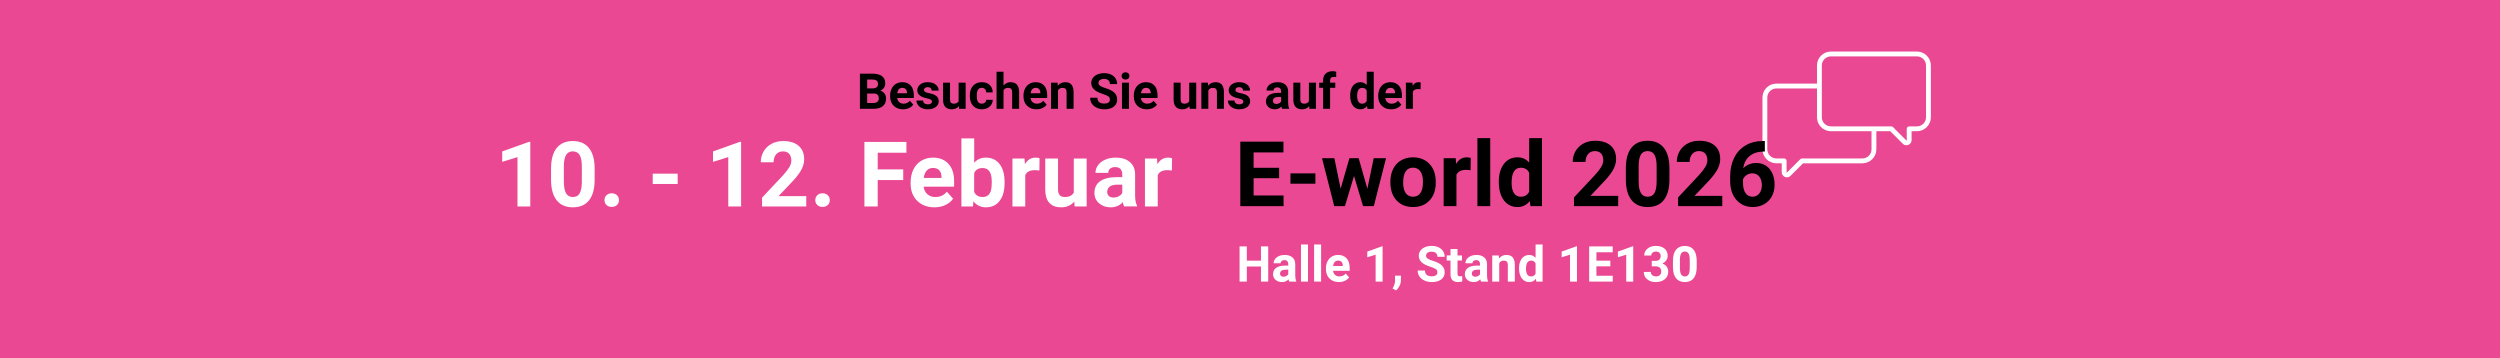 <?xml version="1.0" encoding="UTF-8"?>
<svg id="Ebene_1" xmlns="http://www.w3.org/2000/svg" version="1.1" viewBox="0 0 3031.25 434.37">
  <!-- Generator: Adobe Illustrator 30.1.0, SVG Export Plug-In . SVG Version: 2.1.1 Build 136)  -->
  <defs>
    <style>
      .st0 {
        fill: #fff;
      }

      .st1 {
        fill: #ea4893;
      }
    </style>
  </defs>
  <rect class="st1" width="3031.25" height="434.37"/>
  <g id="Offene_Daten_DE_Kopie">
    <g>
      <path d="M1042.64,131.95v-42.66h14.94c5.18,0,9.1.99,11.78,2.97s4.01,4.89,4.01,8.72c0,2.09-.54,3.93-1.61,5.52s-2.57,2.76-4.48,3.5c2.19.55,3.91,1.65,5.17,3.31s1.89,3.69,1.89,6.09c0,4.1-1.31,7.21-3.93,9.32-2.62,2.11-6.35,3.18-11.19,3.22h-16.58ZM1051.43,107.17h6.5c4.43-.08,6.65-1.85,6.65-5.3,0-1.93-.56-3.33-1.68-4.17-1.12-.85-2.9-1.27-5.32-1.27h-6.15v10.75h0ZM1051.43,113.38v11.51h7.53c2.07,0,3.69-.49,4.85-1.48,1.16-.99,1.74-2.35,1.74-4.09,0-3.91-2.02-5.89-6.06-5.95h-8.06,0Z"/>
      <path d="M1094.97,132.54c-4.65,0-8.43-1.43-11.35-4.28-2.92-2.85-4.38-6.65-4.38-11.4v-.82c0-3.18.62-6.03,1.85-8.54s2.97-4.44,5.23-5.8,4.83-2.04,7.72-2.04c4.34,0,7.75,1.37,10.24,4.1s3.74,6.61,3.74,11.63v3.46h-20.19c.27,2.07,1.1,3.73,2.48,4.98s3.12,1.88,5.23,1.88c3.26,0,5.81-1.18,7.65-3.54l4.16,4.66c-1.27,1.8-2.99,3.2-5.16,4.2s-4.57,1.51-7.21,1.51h-.01ZM1094,106.49c-1.68,0-3.04.57-4.09,1.71-1.04,1.14-1.71,2.77-2.01,4.88h11.78v-.68c-.04-1.88-.55-3.34-1.52-4.37-.98-1.03-2.36-1.54-4.16-1.54Z"/>
      <path d="M1129.98,123.19c0-1.04-.51-1.85-1.54-2.45s-2.67-1.13-4.94-1.6c-7.54-1.58-11.31-4.79-11.31-9.61,0-2.81,1.17-5.16,3.5-7.05,2.33-1.88,5.39-2.83,9.16-2.83,4.02,0,7.24.95,9.65,2.84,2.41,1.89,3.62,4.36,3.62,7.38h-8.47c0-1.21-.39-2.21-1.17-3s-2-1.19-3.66-1.19c-1.43,0-2.53.32-3.31.97-.78.64-1.17,1.46-1.17,2.46,0,.94.44,1.69,1.33,2.27s2.39,1.07,4.5,1.49c2.11.42,3.89.89,5.33,1.42,4.47,1.64,6.71,4.48,6.71,8.53,0,2.89-1.24,5.23-3.72,7.02-2.48,1.79-5.68,2.68-9.61,2.68-2.66,0-5.01-.47-7.08-1.42-2.06-.95-3.68-2.25-4.85-3.9-1.17-1.65-1.76-3.43-1.76-5.35h8.03c.08,1.5.63,2.66,1.67,3.46s2.42,1.2,4.16,1.2c1.62,0,2.85-.31,3.68-.92.83-.62,1.25-1.42,1.25-2.42v.02Z"/>
      <path d="M1162.64,128.73c-2.09,2.54-4.98,3.81-8.67,3.81-3.4,0-5.99-.98-7.78-2.93-1.79-1.95-2.7-4.81-2.74-8.58v-20.77h8.47v20.5c0,3.3,1.5,4.96,4.51,4.96s4.84-1,5.92-2.99v-22.47h8.5v31.7h-7.97l-.23-3.22h-.01Z"/>
      <path d="M1190.42,125.71c1.56,0,2.83-.43,3.81-1.29.98-.86,1.48-2,1.52-3.43h7.94c-.02,2.15-.61,4.12-1.76,5.9-1.15,1.79-2.73,3.17-4.73,4.16s-4.21,1.48-6.64,1.48c-4.53,0-8.11-1.44-10.72-4.32-2.62-2.88-3.93-6.86-3.93-11.94v-.56c0-4.88,1.3-8.78,3.9-11.69s6.16-4.37,10.69-4.37c3.96,0,7.14,1.13,9.54,3.38,2.39,2.26,3.61,5.26,3.65,9.01h-7.94c-.04-1.65-.55-2.99-1.52-4.02-.98-1.03-2.27-1.55-3.87-1.55-1.97,0-3.46.72-4.47,2.16s-1.51,3.77-1.51,7v.88c0,3.27.5,5.61,1.49,7.04,1,1.43,2.51,2.14,4.54,2.14v.02Z"/>
      <path d="M1216.78,103.71c2.25-2.7,5.07-4.04,8.47-4.04,6.87,0,10.36,3.99,10.46,11.98v20.3h-8.47v-20.07c0-1.82-.39-3.16-1.17-4.03s-2.08-1.3-3.9-1.3c-2.48,0-4.28.96-5.39,2.87v22.53h-8.47v-45h8.47v16.76h0Z"/>
      <path d="M1256.69,132.54c-4.65,0-8.43-1.43-11.35-4.28-2.92-2.85-4.38-6.65-4.38-11.4v-.82c0-3.18.62-6.03,1.85-8.54s2.97-4.44,5.23-5.8,4.83-2.04,7.72-2.04c4.34,0,7.75,1.37,10.24,4.1s3.74,6.61,3.74,11.63v3.46h-20.19c.27,2.07,1.1,3.73,2.48,4.98s3.12,1.88,5.23,1.88c3.26,0,5.81-1.18,7.65-3.54l4.16,4.66c-1.27,1.8-2.99,3.2-5.16,4.2s-4.57,1.51-7.21,1.51h-.01ZM1255.72,106.49c-1.68,0-3.04.57-4.09,1.71-1.04,1.14-1.71,2.77-2.01,4.88h11.78v-.68c-.04-1.88-.55-3.34-1.52-4.37-.98-1.03-2.36-1.54-4.16-1.54Z"/>
      <path d="M1282.32,100.25l.26,3.66c2.27-2.83,5.3-4.25,9.11-4.25,3.36,0,5.86.99,7.5,2.96s2.48,4.92,2.52,8.85v20.48h-8.47v-20.27c0-1.8-.39-3.1-1.17-3.91s-2.08-1.22-3.9-1.22c-2.38,0-4.17,1.02-5.36,3.05v22.35h-8.47v-31.7h7.98Z"/>
      <path d="M1345.75,120.76c0-1.66-.59-2.93-1.76-3.82s-3.28-1.83-6.33-2.81c-3.05-.99-5.46-1.96-7.24-2.92-4.84-2.62-7.27-6.14-7.27-10.58,0-2.3.65-4.36,1.95-6.17,1.3-1.81,3.16-3.22,5.6-4.23,2.43-1.02,5.16-1.52,8.19-1.52s5.76.55,8.14,1.66c2.38,1.1,4.23,2.66,5.55,4.67,1.32,2.01,1.98,4.3,1.98,6.86h-8.79c0-1.95-.62-3.47-1.85-4.56s-2.96-1.63-5.19-1.63-3.82.45-5.01,1.36c-1.19.91-1.79,2.1-1.79,3.59,0,1.39.7,2.55,2.09,3.49,1.4.94,3.45,1.82,6.17,2.64,5,1.5,8.64,3.37,10.93,5.6s3.43,5,3.43,8.32c0,3.69-1.4,6.59-4.19,8.69-2.79,2.1-6.55,3.15-11.28,3.15-3.28,0-6.27-.6-8.96-1.8s-4.75-2.85-6.17-4.94-2.12-4.51-2.12-7.27h8.82c0,4.71,2.81,7.06,8.44,7.06,2.09,0,3.72-.42,4.89-1.27s1.76-2.04,1.76-3.56h.01Z"/>
      <path d="M1359.9,92.05c0-1.27.42-2.31,1.27-3.13s2.01-1.23,3.47-1.23,2.6.41,3.46,1.23,1.29,1.87,1.29,3.13-.44,2.34-1.3,3.16c-.87.82-2.02,1.23-3.44,1.23s-2.57-.41-3.44-1.23-1.3-1.88-1.3-3.16h-.01ZM1368.89,131.95h-8.5v-31.7h8.5v31.7Z"/>
      <path d="M1390.46,132.54c-4.65,0-8.43-1.43-11.35-4.28-2.92-2.85-4.38-6.65-4.38-11.4v-.82c0-3.18.62-6.03,1.85-8.54s2.97-4.44,5.23-5.8,4.83-2.04,7.72-2.04c4.34,0,7.75,1.37,10.24,4.1s3.74,6.61,3.74,11.63v3.46h-20.19c.27,2.07,1.1,3.73,2.48,4.98s3.12,1.88,5.23,1.88c3.26,0,5.81-1.18,7.65-3.54l4.16,4.66c-1.27,1.8-2.99,3.2-5.16,4.2s-4.57,1.51-7.21,1.51h-.01ZM1389.49,106.49c-1.68,0-3.04.57-4.09,1.71-1.04,1.14-1.71,2.77-2.01,4.88h11.78v-.68c-.04-1.88-.55-3.34-1.52-4.37-.98-1.03-2.36-1.54-4.16-1.54Z"/>
      <path d="M1442.22,128.73c-2.09,2.54-4.98,3.81-8.67,3.81-3.4,0-5.99-.98-7.78-2.93-1.79-1.95-2.7-4.81-2.74-8.58v-20.77h8.47v20.5c0,3.3,1.5,4.96,4.51,4.96s4.84-1,5.92-2.99v-22.47h8.5v31.7h-7.97l-.23-3.22h-.01Z"/>
      <path d="M1464.61,100.25l.26,3.66c2.27-2.83,5.3-4.25,9.11-4.25,3.36,0,5.86.99,7.5,2.96s2.48,4.92,2.52,8.85v20.48h-8.47v-20.27c0-1.8-.39-3.1-1.17-3.91s-2.08-1.22-3.9-1.22c-2.38,0-4.17,1.02-5.36,3.05v22.35h-8.47v-31.7h7.98Z"/>
      <path d="M1507.58,123.19c0-1.04-.51-1.85-1.54-2.45s-2.67-1.13-4.94-1.6c-7.54-1.58-11.31-4.79-11.31-9.61,0-2.81,1.17-5.16,3.5-7.05,2.33-1.88,5.39-2.83,9.16-2.83,4.02,0,7.24.95,9.65,2.84,2.41,1.89,3.62,4.36,3.62,7.38h-8.47c0-1.21-.39-2.21-1.17-3s-2-1.19-3.66-1.19c-1.43,0-2.53.32-3.31.97-.78.64-1.17,1.46-1.17,2.46,0,.94.44,1.69,1.33,2.27s2.39,1.07,4.5,1.49c2.11.42,3.89.89,5.33,1.42,4.47,1.64,6.71,4.48,6.71,8.53,0,2.89-1.24,5.23-3.72,7.02-2.48,1.79-5.68,2.68-9.61,2.68-2.66,0-5.01-.47-7.08-1.42-2.06-.95-3.68-2.25-4.85-3.9-1.17-1.65-1.76-3.43-1.76-5.35h8.03c.08,1.5.63,2.66,1.67,3.46s2.42,1.2,4.16,1.2c1.62,0,2.85-.31,3.68-.92.83-.62,1.25-1.42,1.25-2.42v.02Z"/>
      <path d="M1554.58,131.95c-.39-.76-.67-1.71-.85-2.84-2.05,2.29-4.72,3.43-8,3.43-3.11,0-5.68-.9-7.72-2.7-2.04-1.8-3.06-4.06-3.06-6.8,0-3.36,1.25-5.94,3.74-7.73,2.49-1.8,6.09-2.71,10.8-2.72h3.9v-1.82c0-1.46-.38-2.64-1.13-3.52-.75-.88-1.94-1.32-3.56-1.32-1.43,0-2.54.34-3.35,1.03-.81.68-1.22,1.62-1.22,2.81h-8.47c0-1.84.57-3.53,1.7-5.1,1.13-1.56,2.73-2.79,4.8-3.68,2.07-.89,4.39-1.33,6.97-1.33,3.91,0,7.01.98,9.3,2.94s3.44,4.72,3.44,8.28v13.74c.02,3.01.44,5.28,1.26,6.83v.5h-8.55ZM1547.57,126.06c1.25,0,2.4-.28,3.46-.83s1.83-1.3,2.34-2.24v-5.45h-3.16c-4.24,0-6.49,1.46-6.77,4.39l-.03.5c0,1.05.37,1.92,1.11,2.61.74.68,1.76,1.03,3.05,1.03h0Z"/>
      <path d="M1587.36,128.73c-2.09,2.54-4.98,3.81-8.67,3.81-3.4,0-5.99-.98-7.78-2.93-1.79-1.95-2.7-4.81-2.74-8.58v-20.77h8.47v20.5c0,3.3,1.5,4.96,4.51,4.96s4.84-1,5.92-2.99v-22.47h8.5v31.7h-7.97l-.23-3.22h-.01Z"/>
      <path d="M1604.26,131.95v-25.49h-4.72v-6.21h4.72v-2.7c0-3.55,1.02-6.31,3.06-8.28,2.04-1.96,4.9-2.94,8.57-2.94,1.17,0,2.61.2,4.31.59l-.09,6.56c-.7-.18-1.56-.26-2.58-.26-3.18,0-4.78,1.49-4.78,4.48v2.55h6.3v6.21h-6.3v25.49h-8.5,0Z"/>
      <path d="M1637.08,115.87c0-4.94,1.11-8.88,3.33-11.81s5.25-4.39,9.1-4.39c3.09,0,5.63,1.15,7.65,3.46v-16.17h8.5v45h-7.65l-.41-3.37c-2.11,2.64-4.82,3.96-8.14,3.96-3.73,0-6.72-1.47-8.98-4.41s-3.38-7.03-3.38-12.26h-.02ZM1645.54,116.5c0,2.97.52,5.25,1.55,6.84,1.04,1.58,2.54,2.38,4.51,2.38,2.62,0,4.46-1.1,5.54-3.32v-12.53c-1.05-2.21-2.88-3.32-5.48-3.32-4.08,0-6.12,3.32-6.12,9.95h0Z"/>
      <path d="M1686.79,132.54c-4.65,0-8.43-1.43-11.35-4.28-2.92-2.85-4.38-6.65-4.38-11.4v-.82c0-3.18.62-6.03,1.85-8.54s2.97-4.44,5.23-5.8,4.83-2.04,7.72-2.04c4.34,0,7.75,1.37,10.24,4.1s3.74,6.61,3.74,11.63v3.46h-20.19c.27,2.07,1.1,3.73,2.48,4.98s3.12,1.88,5.23,1.88c3.26,0,5.81-1.18,7.65-3.54l4.16,4.66c-1.27,1.8-2.99,3.2-5.16,4.2s-4.57,1.51-7.21,1.51h-.01ZM1685.83,106.49c-1.68,0-3.04.57-4.09,1.71-1.04,1.14-1.71,2.77-2.01,4.88h11.78v-.68c-.04-1.88-.55-3.34-1.52-4.37-.98-1.03-2.36-1.54-4.16-1.54Z"/>
      <path d="M1722.45,108.19c-1.15-.16-2.17-.23-3.05-.23-3.2,0-5.3,1.08-6.3,3.25v20.74h-8.47v-31.7h8l.23,3.78c1.7-2.91,4.05-4.37,7.06-4.37.94,0,1.82.13,2.64.38l-.12,8.14h.01Z"/>
    </g>
    <g>
      <path class="st0" d="M1537.71,341.42h-8.79v-18.28h-17.14v18.28h-8.79v-42.66h8.79v17.29h17.14v-17.29h8.79v42.66Z"/>
      <path class="st0" d="M1563.2,341.42c-.39-.76-.67-1.71-.85-2.84-2.05,2.29-4.72,3.43-8,3.43-3.11,0-5.68-.9-7.72-2.7-2.04-1.8-3.06-4.06-3.06-6.8,0-3.36,1.25-5.94,3.74-7.73,2.49-1.8,6.09-2.71,10.8-2.72h3.9v-1.82c0-1.46-.38-2.64-1.13-3.52s-1.94-1.32-3.56-1.32c-1.43,0-2.54.34-3.35,1.03-.81.68-1.22,1.62-1.22,2.81h-8.47c0-1.83.57-3.53,1.7-5.1,1.13-1.56,2.73-2.79,4.8-3.68,2.07-.89,4.39-1.33,6.97-1.33,3.91,0,7.01.98,9.3,2.94s3.44,4.72,3.44,8.28v13.74c.02,3.01.44,5.28,1.26,6.83v.5h-8.55ZM1556.2,335.53c1.25,0,2.4-.28,3.46-.83s1.84-1.3,2.34-2.24v-5.45h-3.16c-4.24,0-6.49,1.46-6.77,4.39l-.03.5c0,1.05.37,1.92,1.11,2.61.74.68,1.76,1.03,3.05,1.03h0Z"/>
      <path class="st0" d="M1585.94,341.42h-8.5v-45h8.5v45Z"/>
      <path class="st0" d="M1601.84,341.42h-8.5v-45h8.5v45Z"/>
      <path class="st0" d="M1623.41,342c-4.65,0-8.43-1.42-11.35-4.28-2.92-2.85-4.38-6.65-4.38-11.4v-.82c0-3.18.62-6.03,1.85-8.54,1.23-2.51,2.97-4.44,5.23-5.8s4.83-2.04,7.72-2.04c4.34,0,7.75,1.37,10.24,4.1,2.49,2.74,3.74,6.61,3.74,11.63v3.46h-20.19c.27,2.07,1.1,3.73,2.48,4.98s3.12,1.88,5.23,1.88c3.26,0,5.81-1.18,7.65-3.54l4.16,4.66c-1.27,1.8-2.99,3.2-5.16,4.2s-4.57,1.51-7.21,1.51h-.01ZM1622.44,315.96c-1.68,0-3.04.57-4.09,1.71-1.04,1.14-1.71,2.77-2.01,4.88h11.78v-.68c-.04-1.88-.55-3.34-1.52-4.37-.98-1.03-2.36-1.54-4.16-1.54h0Z"/>
      <path class="st0" d="M1676.41,341.42h-8.47v-32.64l-10.11,3.13v-6.88l17.67-6.33h.91v42.71h0Z"/>
      <path class="st0" d="M1692.81,352.11l-4.42-2.31,1.05-1.9c1.31-2.38,1.98-4.76,2.02-7.12v-6.56h7.15l-.03,5.86c-.02,2.17-.57,4.36-1.64,6.56s-2.45,4.03-4.13,5.48h0Z"/>
      <path class="st0" d="M1742.88,330.22c0-1.66-.59-2.93-1.76-3.82s-3.28-1.83-6.33-2.81c-3.05-.99-5.46-1.96-7.24-2.92-4.84-2.62-7.27-6.14-7.27-10.58,0-2.3.65-4.36,1.95-6.17,1.3-1.81,3.16-3.22,5.6-4.23,2.43-1.01,5.16-1.52,8.19-1.52s5.76.55,8.14,1.66c2.38,1.1,4.23,2.66,5.55,4.67,1.32,2.01,1.98,4.3,1.98,6.86h-8.79c0-1.95-.62-3.47-1.85-4.56s-2.96-1.63-5.19-1.63-3.82.45-5.01,1.36-1.79,2.11-1.79,3.59c0,1.39.7,2.55,2.09,3.49s3.45,1.82,6.17,2.64c5,1.5,8.64,3.37,10.93,5.6s3.43,5,3.43,8.32c0,3.69-1.4,6.59-4.19,8.69-2.79,2.1-6.55,3.15-11.28,3.15-3.28,0-6.27-.6-8.96-1.8s-4.75-2.85-6.17-4.94-2.12-4.51-2.12-7.27h8.82c0,4.71,2.81,7.06,8.44,7.06,2.09,0,3.72-.42,4.89-1.27s1.76-2.04,1.76-3.56h.01Z"/>
      <path class="st0" d="M1767.23,301.92v7.79h5.42v6.21h-5.42v15.82c0,1.17.22,2.01.67,2.52.45.51,1.31.76,2.58.76.94,0,1.77-.07,2.49-.21v6.42c-1.66.51-3.37.76-5.13.76-5.94,0-8.96-3-9.08-8.99v-17.08h-4.63v-6.21h4.63v-7.79h8.47Z"/>
      <path class="st0" d="M1795.73,341.42c-.39-.76-.67-1.71-.85-2.84-2.05,2.29-4.72,3.43-8,3.43-3.11,0-5.68-.9-7.72-2.7-2.04-1.8-3.06-4.06-3.06-6.8,0-3.36,1.25-5.94,3.74-7.73,2.49-1.8,6.09-2.71,10.8-2.72h3.9v-1.82c0-1.46-.38-2.64-1.13-3.52s-1.94-1.32-3.56-1.32c-1.43,0-2.54.34-3.35,1.03-.81.68-1.22,1.62-1.22,2.81h-8.47c0-1.83.57-3.53,1.7-5.1,1.13-1.56,2.73-2.79,4.8-3.68,2.07-.89,4.39-1.33,6.97-1.33,3.91,0,7.01.98,9.3,2.94s3.44,4.72,3.44,8.28v13.74c.02,3.01.44,5.28,1.26,6.83v.5h-8.55ZM1788.73,335.53c1.25,0,2.4-.28,3.46-.83s1.84-1.3,2.34-2.24v-5.45h-3.16c-4.24,0-6.49,1.46-6.77,4.39l-.03.5c0,1.05.37,1.92,1.11,2.61.74.68,1.76,1.03,3.05,1.03h0Z"/>
      <path class="st0" d="M1817.32,309.72l.26,3.66c2.27-2.83,5.3-4.25,9.11-4.25,3.36,0,5.86.99,7.5,2.96,1.64,1.97,2.48,4.92,2.52,8.85v20.48h-8.47v-20.27c0-1.8-.39-3.1-1.17-3.91s-2.08-1.22-3.9-1.22c-2.38,0-4.17,1.02-5.36,3.05v22.35h-8.47v-31.7h7.98Z"/>
      <path class="st0" d="M1841.82,325.33c0-4.94,1.11-8.88,3.33-11.81s5.25-4.39,9.1-4.39c3.09,0,5.63,1.15,7.65,3.46v-16.17h8.5v45h-7.65l-.41-3.37c-2.11,2.64-4.82,3.96-8.14,3.96-3.73,0-6.72-1.47-8.98-4.41s-3.38-7.03-3.38-12.26h-.02ZM1850.28,325.96c0,2.97.52,5.25,1.55,6.84,1.04,1.58,2.54,2.38,4.51,2.38,2.62,0,4.46-1.1,5.54-3.32v-12.53c-1.05-2.21-2.88-3.32-5.48-3.32-4.08,0-6.12,3.32-6.12,9.95h0Z"/>
      <path class="st0" d="M1912.1,341.42h-8.47v-32.64l-10.11,3.13v-6.88l17.67-6.33h.91v42.71h0Z"/>
      <path class="st0" d="M1952.53,322.93h-16.88v11.43h19.8v7.06h-28.59v-42.66h28.54v7.12h-19.75v10.17h16.88v6.88h0Z"/>
      <path class="st0" d="M1980.27,341.42h-8.47v-32.64l-10.11,3.13v-6.88l17.67-6.33h.91v42.71h0Z"/>
      <path class="st0" d="M2002.74,316.34h4.51c2.15,0,3.74-.54,4.78-1.61s1.55-2.5,1.55-4.28-.51-3.06-1.54-4.01c-1.03-.96-2.44-1.44-4.23-1.44-1.62,0-2.98.44-4.07,1.33s-1.64,2.05-1.64,3.47h-8.47c0-2.23.6-4.22,1.8-5.99,1.2-1.77,2.88-3.15,5.04-4.15s4.54-1.49,7.13-1.49c4.51,0,8.05,1.08,10.61,3.24,2.56,2.16,3.84,5.13,3.84,8.92,0,1.95-.6,3.75-1.79,5.39s-2.75,2.9-4.69,3.78c2.4.86,4.19,2.15,5.38,3.87,1.18,1.72,1.77,3.75,1.77,6.09,0,3.79-1.38,6.83-4.15,9.11s-6.42,3.43-10.97,3.43c-4.26,0-7.74-1.12-10.44-3.37-2.71-2.25-4.06-5.21-4.06-8.91h8.47c0,1.6.6,2.91,1.8,3.93,1.2,1.02,2.68,1.52,4.44,1.52,2.01,0,3.59-.53,4.73-1.6,1.14-1.06,1.71-2.48,1.71-4.23,0-4.26-2.34-6.39-7.03-6.39h-4.48v-6.62h0Z"/>
      <path class="st0" d="M2057.26,323.78c0,5.9-1.22,10.41-3.66,13.54-2.44,3.12-6.02,4.69-10.72,4.69s-8.2-1.53-10.66-4.6c-2.46-3.07-3.72-7.46-3.78-13.18v-7.85c0-5.96,1.24-10.48,3.71-13.56,2.47-3.09,6.03-4.63,10.68-4.63s8.2,1.53,10.66,4.58c2.46,3.06,3.72,7.45,3.78,13.17v7.85h-.01ZM2048.8,315.15c0-3.54-.48-6.12-1.45-7.73s-2.48-2.42-4.53-2.42-3.46.77-4.41,2.3c-.95,1.53-1.45,3.93-1.51,7.2v10.38c0,3.48.47,6.07,1.42,7.76.95,1.69,2.47,2.54,4.56,2.54s3.56-.81,4.48-2.43,1.4-4.11,1.44-7.45v-10.15Z"/>
    </g>
    <g>
      <path class="st0" d="M642.96,250.31h-15.52v-59.83l-18.53,5.75v-12.62l32.39-11.6h1.67v78.31h0Z"/>
      <path class="st0" d="M721,217.97c0,10.81-2.24,19.09-6.71,24.81-4.48,5.73-11.03,8.59-19.66,8.59s-15.04-2.81-19.55-8.43-6.82-13.68-6.93-24.17v-14.39c0-10.92,2.26-19.21,6.79-24.87,4.53-5.66,11.06-8.49,19.58-8.49s15.04,2.8,19.55,8.41c4.51,5.6,6.82,13.65,6.93,24.14v14.39h0ZM705.48,202.15c0-6.49-.89-11.21-2.66-14.17s-4.54-4.44-8.3-4.44-6.35,1.41-8.08,4.22c-1.74,2.81-2.66,7.21-2.77,13.2v19.03c0,6.38.87,11.12,2.6,14.22,1.74,3.1,4.52,4.65,8.35,4.65s6.53-1.49,8.22-4.46c1.68-2.97,2.56-7.53,2.63-13.66v-18.6h.01Z"/>
      <path class="st0" d="M732.93,242.68c0-2.47.83-4.48,2.5-6.02,1.67-1.54,3.75-2.31,6.26-2.31s4.65.77,6.31,2.31c1.67,1.54,2.5,3.54,2.5,6.02s-.82,4.41-2.47,5.93c-1.65,1.52-3.76,2.28-6.34,2.28s-4.64-.76-6.28-2.28c-1.65-1.52-2.47-3.5-2.47-5.93h-.01Z"/>
      <path class="st0" d="M821.66,223.07h-30.24v-12.51h30.24v12.51Z"/>
      <path class="st0" d="M898.57,250.31h-15.52v-59.83l-18.53,5.75v-12.62l32.39-11.6h1.67v78.31h0Z"/>
      <path class="st0" d="M977.58,250.31h-53.6v-10.63l25.3-26.96c3.47-3.79,6.04-7.11,7.71-9.94,1.67-2.83,2.5-5.51,2.5-8.06,0-3.47-.88-6.2-2.63-8.19s-4.26-2.98-7.52-2.98c-3.51,0-6.28,1.21-8.3,3.63-2.02,2.42-3.03,5.6-3.03,9.53h-15.58c0-4.76,1.14-9.11,3.41-13.05,2.27-3.94,5.49-7.03,9.64-9.27,4.15-2.24,8.86-3.36,14.13-3.36,8.06,0,14.31,1.93,18.77,5.8,4.46,3.87,6.69,9.33,6.69,16.38,0,3.87-1,7.81-3.01,11.82s-5.44,8.68-10.31,14.02l-17.78,18.75h33.62v12.51h0Z"/>
      <path class="st0" d="M988.54,242.68c0-2.47.83-4.48,2.5-6.02,1.67-1.54,3.75-2.31,6.26-2.31s4.65.77,6.31,2.31c1.67,1.54,2.5,3.54,2.5,6.02s-.82,4.41-2.47,5.93c-1.65,1.52-3.76,2.28-6.34,2.28s-4.64-.76-6.28-2.28c-1.65-1.52-2.47-3.5-2.47-5.93h-.01Z"/>
      <path class="st0" d="M1095.15,218.35h-30.94v31.96h-16.11v-78.2h50.92v13.05h-34.8v20.2h30.94v13h-.01Z"/>
      <path class="st0" d="M1132.97,251.38c-8.52,0-15.46-2.61-20.81-7.84-5.35-5.23-8.03-12.19-8.03-20.89v-1.5c0-5.84,1.13-11.06,3.38-15.66,2.26-4.6,5.45-8.15,9.59-10.63,4.14-2.49,8.85-3.73,14.15-3.73,7.95,0,14.21,2.51,18.77,7.52,4.57,5.01,6.85,12.12,6.85,21.32v6.34h-37.01c.5,3.8,2.01,6.84,4.54,9.13,2.52,2.29,5.72,3.44,9.59,3.44,5.98,0,10.65-2.17,14.02-6.5l7.63,8.54c-2.33,3.29-5.48,5.86-9.45,7.71s-8.38,2.77-13.21,2.77v-.02ZM1131.19,203.63c-3.08,0-5.58,1.04-7.49,3.13-1.92,2.09-3.14,5.07-3.68,8.96h21.59v-1.24c-.07-3.45-1-6.12-2.79-8.01s-4.33-2.83-7.63-2.83h0Z"/>
      <path class="st0" d="M1218.05,221.78c0,9.31-1.99,16.57-5.96,21.78s-9.53,7.82-16.65,7.82c-6.3,0-11.33-2.42-15.09-7.25l-.7,6.18h-13.96v-82.5h15.52v29.59c3.58-4.19,8.29-6.28,14.13-6.28,7.09,0,12.65,2.6,16.68,7.81s6.04,12.54,6.04,21.99v.86h-.01ZM1202.52,220.66c0-5.87-.93-10.16-2.79-12.86s-4.64-4.06-8.33-4.06c-4.94,0-8.34,2.02-10.21,6.07v22.93c1.9,4.08,5.33,6.12,10.31,6.12s8.31-2.47,9.88-7.41c.75-2.36,1.13-5.96,1.13-10.8h0Z"/>
      <path class="st0" d="M1260.26,206.75c-2.11-.29-3.97-.43-5.59-.43-5.87,0-9.72,1.99-11.55,5.96v38.03h-15.52v-58.12h14.66l.43,6.93c3.12-5.33,7.43-8,12.94-8,1.72,0,3.33.23,4.83.7l-.21,14.93h.01Z"/>
      <path class="st0" d="M1302.53,244.4c-3.83,4.66-9.13,6.98-15.9,6.98-6.23,0-10.98-1.79-14.26-5.37s-4.95-8.83-5.02-15.74v-38.08h15.52v37.59c0,6.06,2.76,9.09,8.27,9.09s8.88-1.83,10.85-5.49v-41.19h15.58v58.12h-14.61l-.43-5.91h0Z"/>
      <path class="st0" d="M1362.96,250.31c-.72-1.4-1.24-3.13-1.56-5.21-3.76,4.19-8.65,6.28-14.66,6.28-5.69,0-10.41-1.65-14.15-4.94s-5.61-7.45-5.61-12.46c0-6.16,2.28-10.88,6.85-14.18,4.57-3.29,11.16-4.96,19.79-5h7.14v-3.33c0-2.69-.69-4.83-2.07-6.45-1.38-1.61-3.55-2.42-6.53-2.42-2.61,0-4.66.63-6.15,1.88s-2.23,2.97-2.23,5.16h-15.52c0-3.37,1.04-6.48,3.12-9.35,2.08-2.86,5.01-5.11,8.81-6.74,3.79-1.63,8.06-2.44,12.78-2.44,7.16,0,12.85,1.8,17.05,5.4,4.21,3.6,6.31,8.66,6.31,15.17v25.19c.04,5.51.81,9.69,2.31,12.51v.91h-15.68v.02ZM1350.12,239.51c2.29,0,4.4-.51,6.34-1.53s3.37-2.39,4.3-4.11v-9.99h-5.8c-7.77,0-11.91,2.69-12.41,8.06l-.05.91c0,1.93.68,3.53,2.04,4.78s3.22,1.88,5.59,1.88h0Z"/>
      <path class="st0" d="M1420.91,206.75c-2.11-.29-3.97-.43-5.59-.43-5.87,0-9.72,1.99-11.55,5.96v38.03h-15.52v-58.12h14.66l.43,6.93c3.12-5.33,7.43-8,12.94-8,1.72,0,3.33.23,4.83.7l-.21,14.93h.01Z"/>
    </g>
    <g>
      <path class="st0" d="M2311.55,176.13c-1.63,0-3.22-.64-4.42-1.84l-15.18-15.18h-71.93c-9.34,0-16.93-7.6-16.93-16.94v-62.75c0-9.34,7.6-16.94,16.93-16.94h104.21c9.34,0,16.94,7.6,16.94,16.94v62.75c0,9.34-7.6,16.94-16.94,16.94h-6.42v10.76c0,2.54-1.52,4.81-3.86,5.78-.78.32-1.59.48-2.4.48h0ZM2220.02,68.36c-6.1,0-11.06,4.96-11.06,11.06v62.75c0,6.1,4.96,11.06,11.06,11.06h73.15c.78,0,1.53.31,2.08.86l16.04,16.05c.06.06.17.18.41.08.23-.1.23-.27.23-.35v-13.7c0-1.62,1.32-2.94,2.94-2.94h9.36c6.1,0,11.06-4.96,11.06-11.06v-62.75c0-6.1-4.96-11.06-11.06-11.06h-104.21Z"/>
      <path class="st0" d="M2166.6,215.01c-.81,0-1.62-.16-2.4-.48-2.35-.97-3.86-3.24-3.86-5.78v-10.76h-6.42c-9.34,0-16.94-7.6-16.94-16.94v-62.75c0-9.34,7.6-16.94,16.94-16.94h50.16c1.62,0,2.94,1.32,2.94,2.94s-1.32,2.94-2.94,2.94h-50.16c-6.1,0-11.06,4.96-11.06,11.06v62.75c0,6.1,4.96,11.06,11.06,11.06h9.36c1.62,0,2.94,1.32,2.94,2.94v13.7c0,.08,0,.25.23.35s.36-.03.42-.08l16.04-16.04c.55-.55,1.3-.86,2.08-.86h73.15c6.1,0,11.06-4.96,11.06-11.06v-22.87c0-1.62,1.32-2.94,2.94-2.94s2.94,1.32,2.94,2.94v22.87c0,9.34-7.6,16.94-16.94,16.94h-71.93l-15.18,15.18c-1.2,1.2-2.79,1.84-4.42,1.84h-.01Z"/>
    </g>
    <g>
      <path d="M1550.94,216.07h-30.94v20.95h36.31v12.94h-52.42v-78.2h52.31v13.05h-36.2v18.64h30.94v12.62h0Z"/>
      <path d="M1594.93,222.73h-30.24v-12.51h30.24v12.51Z"/>
      <path d="M1657.94,228.86l7.63-37.01h14.99l-14.82,58.12h-13l-11.01-36.58-11.01,36.58h-12.94l-14.82-58.12h14.99l7.57,36.95,10.63-36.95h11.23l10.58,37.01h-.02Z"/>
      <path d="M1685.81,220.37c0-5.76,1.11-10.9,3.33-15.42,2.22-4.51,5.42-8,9.59-10.47,4.17-2.47,9.01-3.71,14.53-3.71,7.84,0,14.24,2.4,19.2,7.2s7.72,11.32,8.3,19.55l.11,3.97c0,8.92-2.49,16.07-7.47,21.46s-11.66,8.08-20.03,8.08-15.07-2.69-20.06-8.06-7.49-12.68-7.49-21.91v-.7h0ZM1701.33,221.47c0,5.52,1.04,9.75,3.12,12.67s5.05,4.38,8.92,4.38,6.7-1.44,8.81-4.33c2.11-2.89,3.17-7.5,3.17-13.85,0-5.41-1.06-9.61-3.17-12.59-2.11-2.98-5.08-4.46-8.92-4.46s-6.73,1.48-8.81,4.44c-2.08,2.96-3.12,7.54-3.12,13.74h0Z"/>
      <path d="M1783.08,206.4c-2.11-.29-3.97-.43-5.59-.43-5.87,0-9.72,1.99-11.55,5.96v38.03h-15.52v-58.12h14.66l.43,6.93c3.12-5.33,7.43-8,12.94-8,1.72,0,3.33.23,4.83.7l-.21,14.93h.01Z"/>
      <path d="M1806.93,249.96h-15.58v-82.5h15.58v82.5Z"/>
      <path d="M1817.3,220.48c0-9.06,2.03-16.27,6.1-21.65,4.06-5.37,9.62-8.06,16.68-8.06,5.66,0,10.33,2.11,14.02,6.34v-29.65h15.58v82.5h-14.02l-.75-6.18c-3.87,4.83-8.84,7.25-14.93,7.25-6.84,0-12.33-2.69-16.46-8.08-4.14-5.39-6.2-12.88-6.2-22.48h-.02ZM1832.82,221.63c0,5.45.95,9.63,2.85,12.53,1.9,2.91,4.65,4.36,8.27,4.36,4.8,0,8.18-2.03,10.15-6.08v-22.97c-1.93-4.05-5.28-6.08-10.04-6.08-7.48,0-11.23,6.08-11.23,18.24Z"/>
      <path d="M1962.05,249.96h-53.6v-10.63l25.3-26.96c3.47-3.79,6.04-7.11,7.71-9.94,1.67-2.83,2.5-5.51,2.5-8.06,0-3.47-.88-6.2-2.63-8.19s-4.26-2.98-7.52-2.98c-3.51,0-6.28,1.21-8.3,3.63s-3.04,5.6-3.04,9.53h-15.58c0-4.76,1.14-9.11,3.41-13.05s5.49-7.03,9.64-9.27c4.15-2.24,8.86-3.36,14.13-3.36,8.06,0,14.31,1.93,18.77,5.8,4.46,3.87,6.69,9.33,6.69,16.38,0,3.87-1,7.81-3.01,11.82s-5.44,8.68-10.31,14.02l-17.78,18.75h33.62v12.51h0Z"/>
      <path d="M2024.19,217.63c0,10.81-2.24,19.09-6.71,24.81-4.48,5.73-11.03,8.59-19.66,8.59s-15.04-2.81-19.55-8.43-6.82-13.68-6.93-24.17v-14.39c0-10.92,2.26-19.21,6.79-24.87,4.53-5.66,11.05-8.49,19.58-8.49s15.04,2.8,19.55,8.41c4.51,5.6,6.82,13.65,6.93,24.14v14.39h0ZM2008.67,201.8c0-6.49-.89-11.21-2.66-14.17s-4.54-4.44-8.3-4.44-6.35,1.41-8.08,4.22c-1.74,2.81-2.66,7.21-2.77,13.2v19.03c0,6.38.87,11.12,2.61,14.22s4.52,4.65,8.35,4.65,6.53-1.49,8.22-4.46c1.68-2.97,2.56-7.53,2.63-13.66v-18.6h0Z"/>
      <path d="M2088.27,249.96h-53.6v-10.63l25.3-26.96c3.47-3.79,6.04-7.11,7.71-9.94s2.5-5.51,2.5-8.06c0-3.47-.88-6.2-2.63-8.19s-4.26-2.98-7.52-2.98c-3.51,0-6.28,1.21-8.3,3.63s-3.04,5.6-3.04,9.53h-15.58c0-4.76,1.14-9.11,3.41-13.05s5.49-7.03,9.64-9.27c4.15-2.24,8.86-3.36,14.13-3.36,8.06,0,14.31,1.93,18.77,5.8,4.46,3.87,6.69,9.33,6.69,16.38,0,3.87-1,7.81-3.01,11.82s-5.44,8.68-10.31,14.02l-17.78,18.75h33.62v12.51h0Z"/>
      <path d="M2139.88,170.96v12.78h-1.5c-7.02.11-12.67,1.93-16.95,5.48-4.28,3.54-6.85,8.47-7.71,14.77,4.15-4.22,9.4-6.34,15.74-6.34,6.8,0,12.21,2.44,16.22,7.3,4.01,4.87,6.02,11.28,6.02,19.23,0,5.08-1.1,9.69-3.3,13.8-2.2,4.12-5.32,7.32-9.35,9.61s-8.59,3.44-13.67,3.44c-8.24,0-14.89-2.86-19.95-8.59-5.07-5.73-7.6-13.37-7.6-22.93v-5.59c0-8.49,1.6-15.98,4.81-22.48,3.2-6.5,7.81-11.53,13.8-15.09,6-3.56,12.95-5.36,20.87-5.4h2.58-.01ZM2124.74,210.16c-2.51,0-4.78.65-6.82,1.96s-3.54,3.03-4.51,5.17v4.72c0,5.18,1.02,9.23,3.06,12.14,2.04,2.91,4.91,4.37,8.59,4.37,3.33,0,6.02-1.31,8.08-3.94s3.09-6.03,3.09-10.21-1.04-7.68-3.12-10.29-4.87-3.91-8.38-3.91h0Z"/>
    </g>
  </g>
</svg>